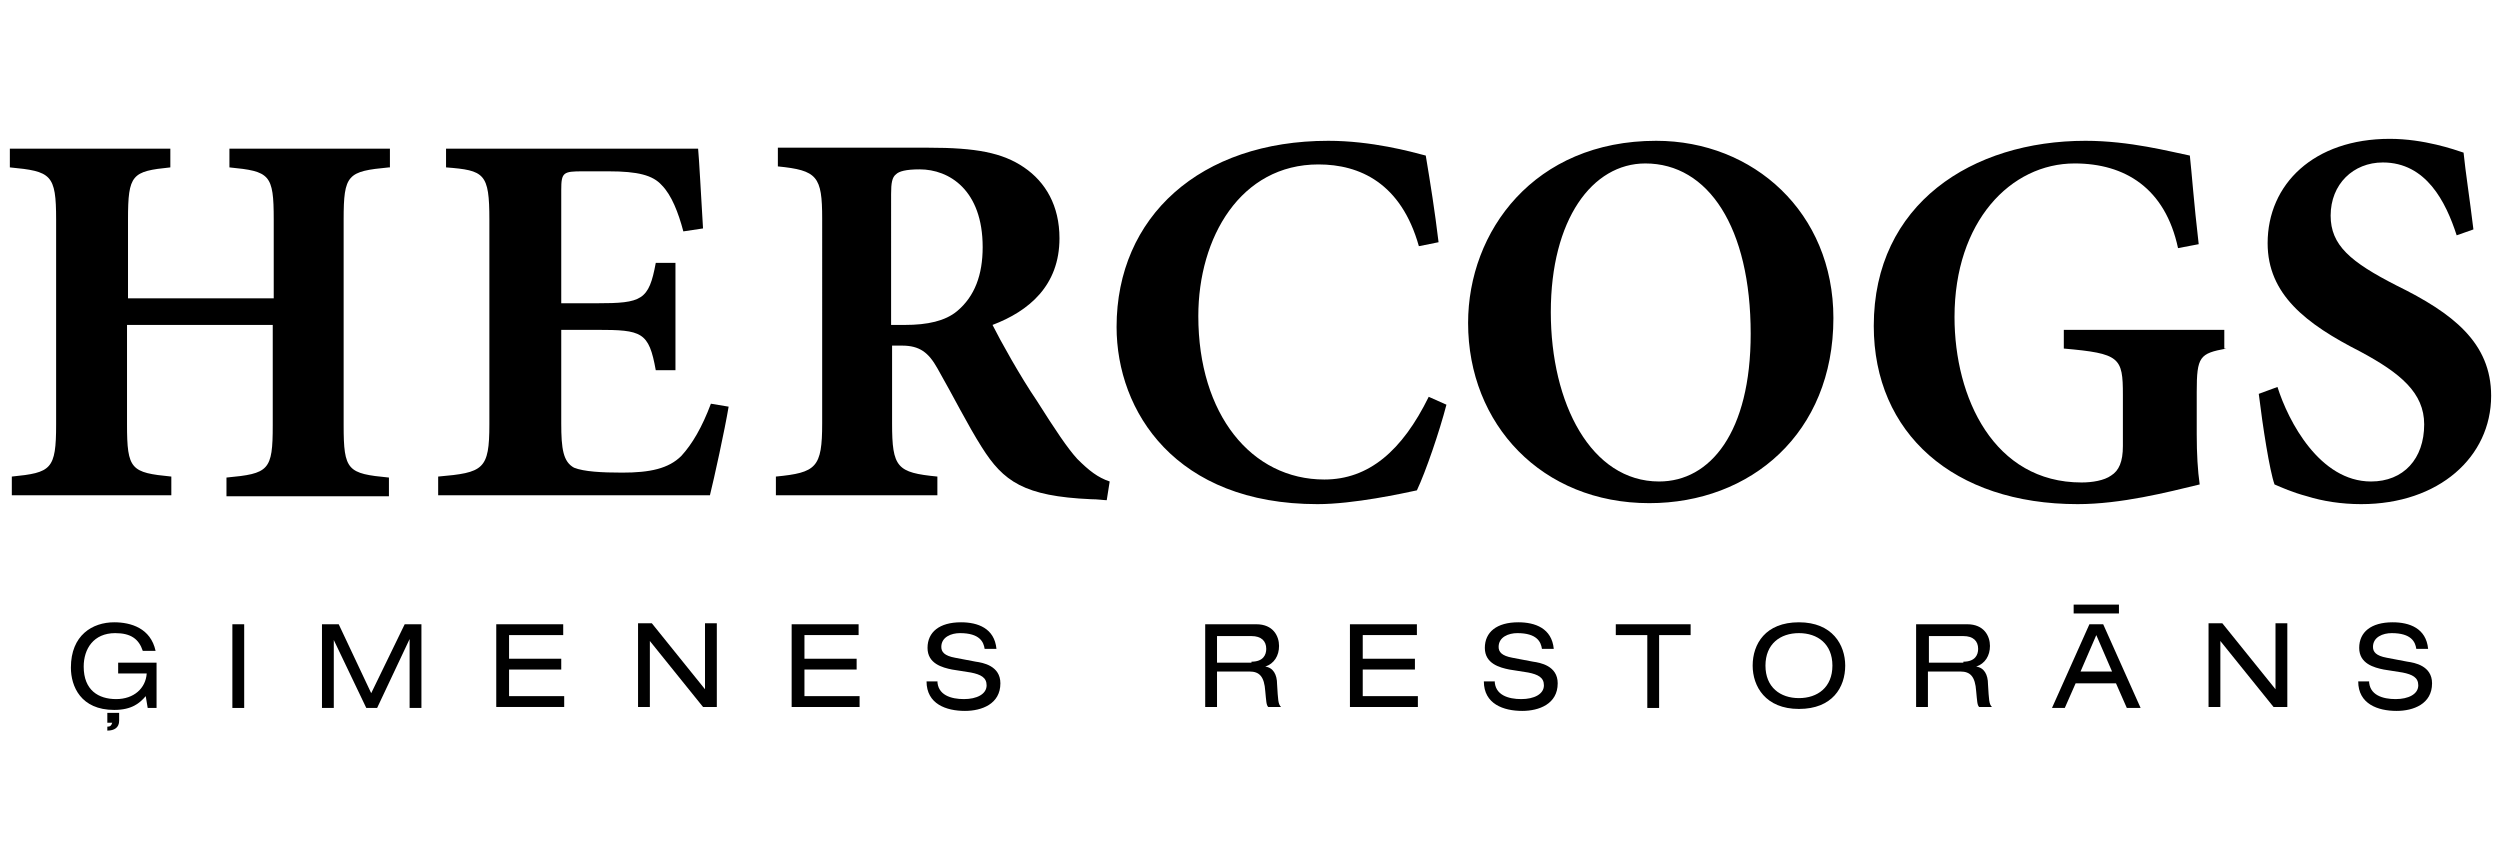 <svg xmlns="http://www.w3.org/2000/svg" xmlns:xlink="http://www.w3.org/1999/xlink" id="Layer_1" x="0px" y="0px" viewBox="0 0 253.9 88" style="enable-background:new 0 0 253.9 88;" xml:space="preserve">
<g>
	<path d="M39.5,17c-4.2,0.4-4.6,0.7-4.6,5.3v20.9c0,4.6,0.4,4.9,4.6,5.3v1.9H23v-1.9c4.3-0.4,4.7-0.7,4.7-5.3V33H12.9v10.1   c0,4.6,0.4,4.9,4.5,5.3v1.9H1.2v-1.9c4-0.4,4.5-0.7,4.5-5.3V22.3c0-4.6-0.5-4.9-4.7-5.3v-1.9h16.3V17c-3.9,0.4-4.3,0.7-4.3,5.3v8   h14.8v-8c0-4.6-0.4-4.9-4.5-5.3v-1.9h16.3V17z"></path>
	<path d="M74,41.3c-0.4,2.4-1.5,7.4-1.9,9H44.5v-1.9c4.6-0.4,5.2-0.7,5.2-5.3V22.3c0-4.7-0.5-5-4.4-5.3v-1.9h25.6   c0.1,1,0.3,4.8,0.5,8.1l-2,0.3c-0.5-1.9-1.2-3.7-2.2-4.7c-0.9-1-2.4-1.4-5.4-1.4h-2.6c-2,0-2.2,0.1-2.2,1.9v11.5h3.6   c4.6,0,5.3-0.3,6-4.1h2v10.9h-2c-0.7-3.9-1.4-4.1-6-4.1h-3.6V43c0,2.6,0.2,3.9,1.3,4.5c1,0.4,2.8,0.5,4.9,0.5c2.8,0,4.7-0.4,6-1.7   c1.1-1.2,2.1-2.9,3-5.3L74,41.3z"></path>
	<path d="M112.4,50.8c-0.3,0-0.9-0.1-1.6-0.1c-6.8-0.3-8.9-1.8-11.1-5.3c-1.4-2.2-2.9-5.2-4.5-8c-0.9-1.6-1.8-2.3-3.6-2.3h-1v7.9   c0,4.5,0.5,5,4.6,5.4v1.9H78.8v-1.9c4.1-0.4,4.7-0.9,4.7-5.4V22.2c0-4.3-0.5-4.9-4.5-5.3v-1.9h15.3c4.8,0,7.5,0.5,9.7,2   c2.2,1.5,3.6,3.9,3.6,7.2c0,4.8-3.1,7.4-6.8,8.8c0.8,1.6,2.8,5.2,4.5,7.7c1.9,3,3.1,4.8,4.1,5.9c1.2,1.2,2.1,1.9,3.3,2.3   L112.4,50.8z M91.9,33c2.3,0,4.1-0.4,5.3-1.4c1.8-1.5,2.6-3.7,2.6-6.5c0-5.8-3.4-7.9-6.4-7.9c-1.4,0-2.1,0.2-2.4,0.5   c-0.4,0.3-0.5,0.9-0.5,2V33H91.9z"></path>
	<path d="M146.9,41.1c-0.7,2.7-2.1,6.8-3,8.7c-1.4,0.3-6.4,1.4-10.1,1.4c-14.4,0-20.4-9.4-20.4-18c0-11.2,8.5-18.9,21.5-18.9   c4.4,0,8.4,1.1,9.9,1.5c0.5,3,0.9,5.5,1.3,8.8l-2,0.4c-1.8-6.4-6-8.3-10.2-8.3c-7.9,0-12.2,7.4-12.2,15.4c0,10,5.4,16.6,12.8,16.6   c4.5,0,7.9-2.9,10.6-8.4L146.9,41.1z"></path>
	<path d="M186.2,32.3c0,11.7-8.4,18.8-18.7,18.8c-10.9,0-18.4-8-18.4-18.3c0-9.3,6.7-18.5,19.1-18.5   C178.1,14.3,186.2,21.6,186.2,32.3z M157.5,31.7c0,9.3,4.1,17.2,11,17.2c5.2,0,9.3-5,9.3-15c0-10.8-4.3-17.3-10.7-17.3   C161.7,16.6,157.5,22.3,157.5,31.7z"></path>
	<path d="M226.1,35.4c-2.7,0.5-3,0.8-3,4.4v4.3c0,2,0.1,3.7,0.3,5.1c-3.3,0.8-8,2-12.4,2c-12.6,0-20.7-7.2-20.7-18.1   c0-12.4,10-18.8,21.5-18.8c4.5,0,8.6,1.1,10.6,1.5c0.2,1.8,0.4,4.7,0.9,9l-2.1,0.4c-1.3-6.1-5.4-8.6-10.5-8.6   c-6.5,0-12.2,5.9-12.2,15.6c0,8.2,4,16.8,12.9,16.8c1.1,0,2.3-0.2,3-0.7c0.8-0.5,1.2-1.4,1.2-3v-5.2c0-3.8-0.3-4.2-6-4.7v-1.9h16.3   V35.4z"></path>
	<path d="M249.5,23.9c-1.1-3.4-3.1-7.4-7.5-7.4c-3,0-5.3,2.2-5.3,5.4c0,3,2,4.7,6.7,7.1c5.7,2.8,9.6,5.8,9.6,11.2   c0,6.2-5.3,11-13.2,11c-2,0-3.9-0.3-5.5-0.8c-1.5-0.4-2.6-0.9-3.3-1.2c-0.5-1.4-1.2-5.9-1.6-9.2l1.9-0.7c1.1,3.5,4.3,9.6,9.5,9.6   c3.3,0,5.4-2.3,5.4-5.8c0-3.2-2.4-5.2-6.5-7.4c-5.5-2.8-9.4-5.8-9.4-11c0-6,4.7-10.6,12.4-10.6c3.5,0,6.6,1.1,7.5,1.4   c0.2,2,0.6,4.5,1,7.8L249.5,23.9z"></path>
	<path d="M12,67.3h3.9v4.6H15l-0.2-1.2c-0.6,0.7-1.4,1.4-3.2,1.4c-3.4,0-4.4-2.4-4.4-4.3c0-3.3,2.2-4.6,4.4-4.6   c1.7,0,3.7,0.6,4.2,2.9h-1.3c-0.4-1.2-1.2-1.8-2.8-1.8c-2.2,0-3.2,1.6-3.2,3.4c0,2.4,1.5,3.3,3.3,3.3c1.8,0,3-1.1,3.1-2.6H12V67.3z    M10.9,72.4h1.2v0.8c0,0.7-0.5,1-1.2,1v-0.4c0.3,0,0.4-0.1,0.5-0.4h-0.5V72.4z"></path>
	<path d="M23.6,63.4h1.2v8.5h-1.2V63.4z"></path>
	<path d="M41.1,63.4h1.7v8.5h-1.2v-7h0l-3.3,7h-1.1L33.9,65h0v6.9h-1.2v-8.5h1.7l3.3,7L41.1,63.4z"></path>
	<path d="M50.5,63.4h6.7v1.1h-5.5v2.4h5.3V68h-5.3v2.7h5.6v1.1h-6.9V63.4z"></path>
	<path d="M66,65.1L66,65.1l0,6.7h-1.2v-8.5h1.4l5.4,6.7h0v-6.7h1.2v8.5h-1.4L66,65.1z"></path>
	<path d="M80.5,63.4h6.7v1.1h-5.5v2.4h5.3V68h-5.3v2.7h5.6v1.1h-6.9V63.4z"></path>
	<path d="M95.2,69.1c0,1.5,1.4,1.9,2.7,1.9c1.3,0,2.3-0.5,2.3-1.4c0-0.8-0.6-1.1-1.6-1.3L96.7,68c-1-0.2-2.5-0.6-2.5-2.2   c0-1.6,1.2-2.6,3.4-2.6c1.7,0,3.4,0.6,3.6,2.7h-1.2c-0.1-0.7-0.5-1.6-2.5-1.6c-0.9,0-1.9,0.4-1.9,1.4c0,0.5,0.3,0.9,1.4,1.1   l2.1,0.4c0.7,0.1,2.5,0.4,2.5,2.2c0,2.1-1.9,2.8-3.6,2.8c-1.9,0-3.9-0.7-3.9-3H95.2z"></path>
	<path d="M122.4,63.4h5.2c1.7,0,2.3,1.2,2.3,2.2c0,1-0.5,1.8-1.4,2.1v0c0.8,0.1,1.2,0.8,1.2,1.8c0.1,1.6,0.1,2,0.4,2.3h-1.3   c-0.2-0.2-0.2-0.6-0.3-1.6c-0.1-1.5-0.6-2-1.6-2h-3.3v3.6h-1.2V63.4z M127.1,67.2c1.2,0,1.5-0.7,1.5-1.3c0-0.8-0.5-1.3-1.5-1.3   h-3.5v2.7H127.1z"></path>
	<path d="M137.2,63.4h6.7v1.1h-5.5v2.4h5.3V68h-5.3v2.7h5.6v1.1h-6.9V63.4z"></path>
	<path d="M151.8,69.1c0,1.5,1.4,1.9,2.7,1.9c1.3,0,2.3-0.5,2.3-1.4c0-0.8-0.6-1.1-1.6-1.3l-1.9-0.3c-1-0.2-2.5-0.6-2.5-2.2   c0-1.6,1.2-2.6,3.4-2.6c1.7,0,3.4,0.6,3.6,2.7h-1.2c-0.1-0.7-0.5-1.6-2.5-1.6c-0.9,0-1.9,0.4-1.9,1.4c0,0.5,0.3,0.9,1.4,1.1   l2.1,0.4c0.7,0.1,2.5,0.4,2.5,2.2c0,2.1-1.9,2.8-3.6,2.8c-1.9,0-3.9-0.7-3.9-3H151.8z"></path>
	<path d="M167.3,64.5h-3.2v-1.1h7.6v1.1h-3.2v7.4h-1.2V64.5z"></path>
	<path d="M182.7,63.2c3.4,0,4.7,2.3,4.7,4.4c0,2.2-1.3,4.4-4.7,4.4c-3.4,0-4.7-2.3-4.7-4.4C178,65.4,179.3,63.2,182.7,63.2z    M182.7,64.3c-1.9,0-3.4,1.1-3.4,3.3c0,2.2,1.5,3.3,3.4,3.3c1.9,0,3.4-1.1,3.4-3.3C186.1,65.4,184.6,64.3,182.7,64.3z"></path>
	<path d="M194.6,63.4h5.2c1.7,0,2.3,1.2,2.3,2.2c0,1-0.5,1.8-1.4,2.1v0c0.8,0.1,1.2,0.8,1.2,1.8c0.1,1.6,0.1,2,0.4,2.3H201   c-0.2-0.2-0.2-0.6-0.3-1.6c-0.1-1.5-0.6-2-1.6-2h-3.3v3.6h-1.2V63.4z M199.4,67.2c1.2,0,1.5-0.7,1.5-1.3c0-0.8-0.5-1.3-1.5-1.3   h-3.5v2.7H199.4z"></path>
	<path d="M214.9,69.4h-4.1l-1.1,2.5h-1.3l3.8-8.5h1.4l3.8,8.5H216L214.9,69.4z M210.6,61.4h4.6v0.9h-4.6V61.4z M212.9,64.5l-1.6,3.7   h3.2L212.9,64.5z"></path>
	<path d="M225.5,65.1L225.5,65.1l0,6.7h-1.2v-8.5h1.4l5.4,6.7h0v-6.7h1.2v8.5h-1.4L225.5,65.1z"></path>
	<path d="M240.6,69.1c0,1.5,1.4,1.9,2.7,1.9c1.3,0,2.3-0.5,2.3-1.4c0-0.8-0.6-1.1-1.6-1.3l-1.9-0.3c-1-0.2-2.5-0.6-2.5-2.2   c0-1.6,1.2-2.6,3.4-2.6c1.7,0,3.4,0.6,3.6,2.7h-1.2c-0.1-0.7-0.5-1.6-2.5-1.6c-0.9,0-1.9,0.4-1.9,1.4c0,0.5,0.3,0.9,1.4,1.1   l2.1,0.4c0.7,0.1,2.5,0.4,2.5,2.2c0,2.1-1.9,2.8-3.6,2.8c-1.9,0-3.9-0.7-3.9-3H240.6z"></path>
</g>
</svg>